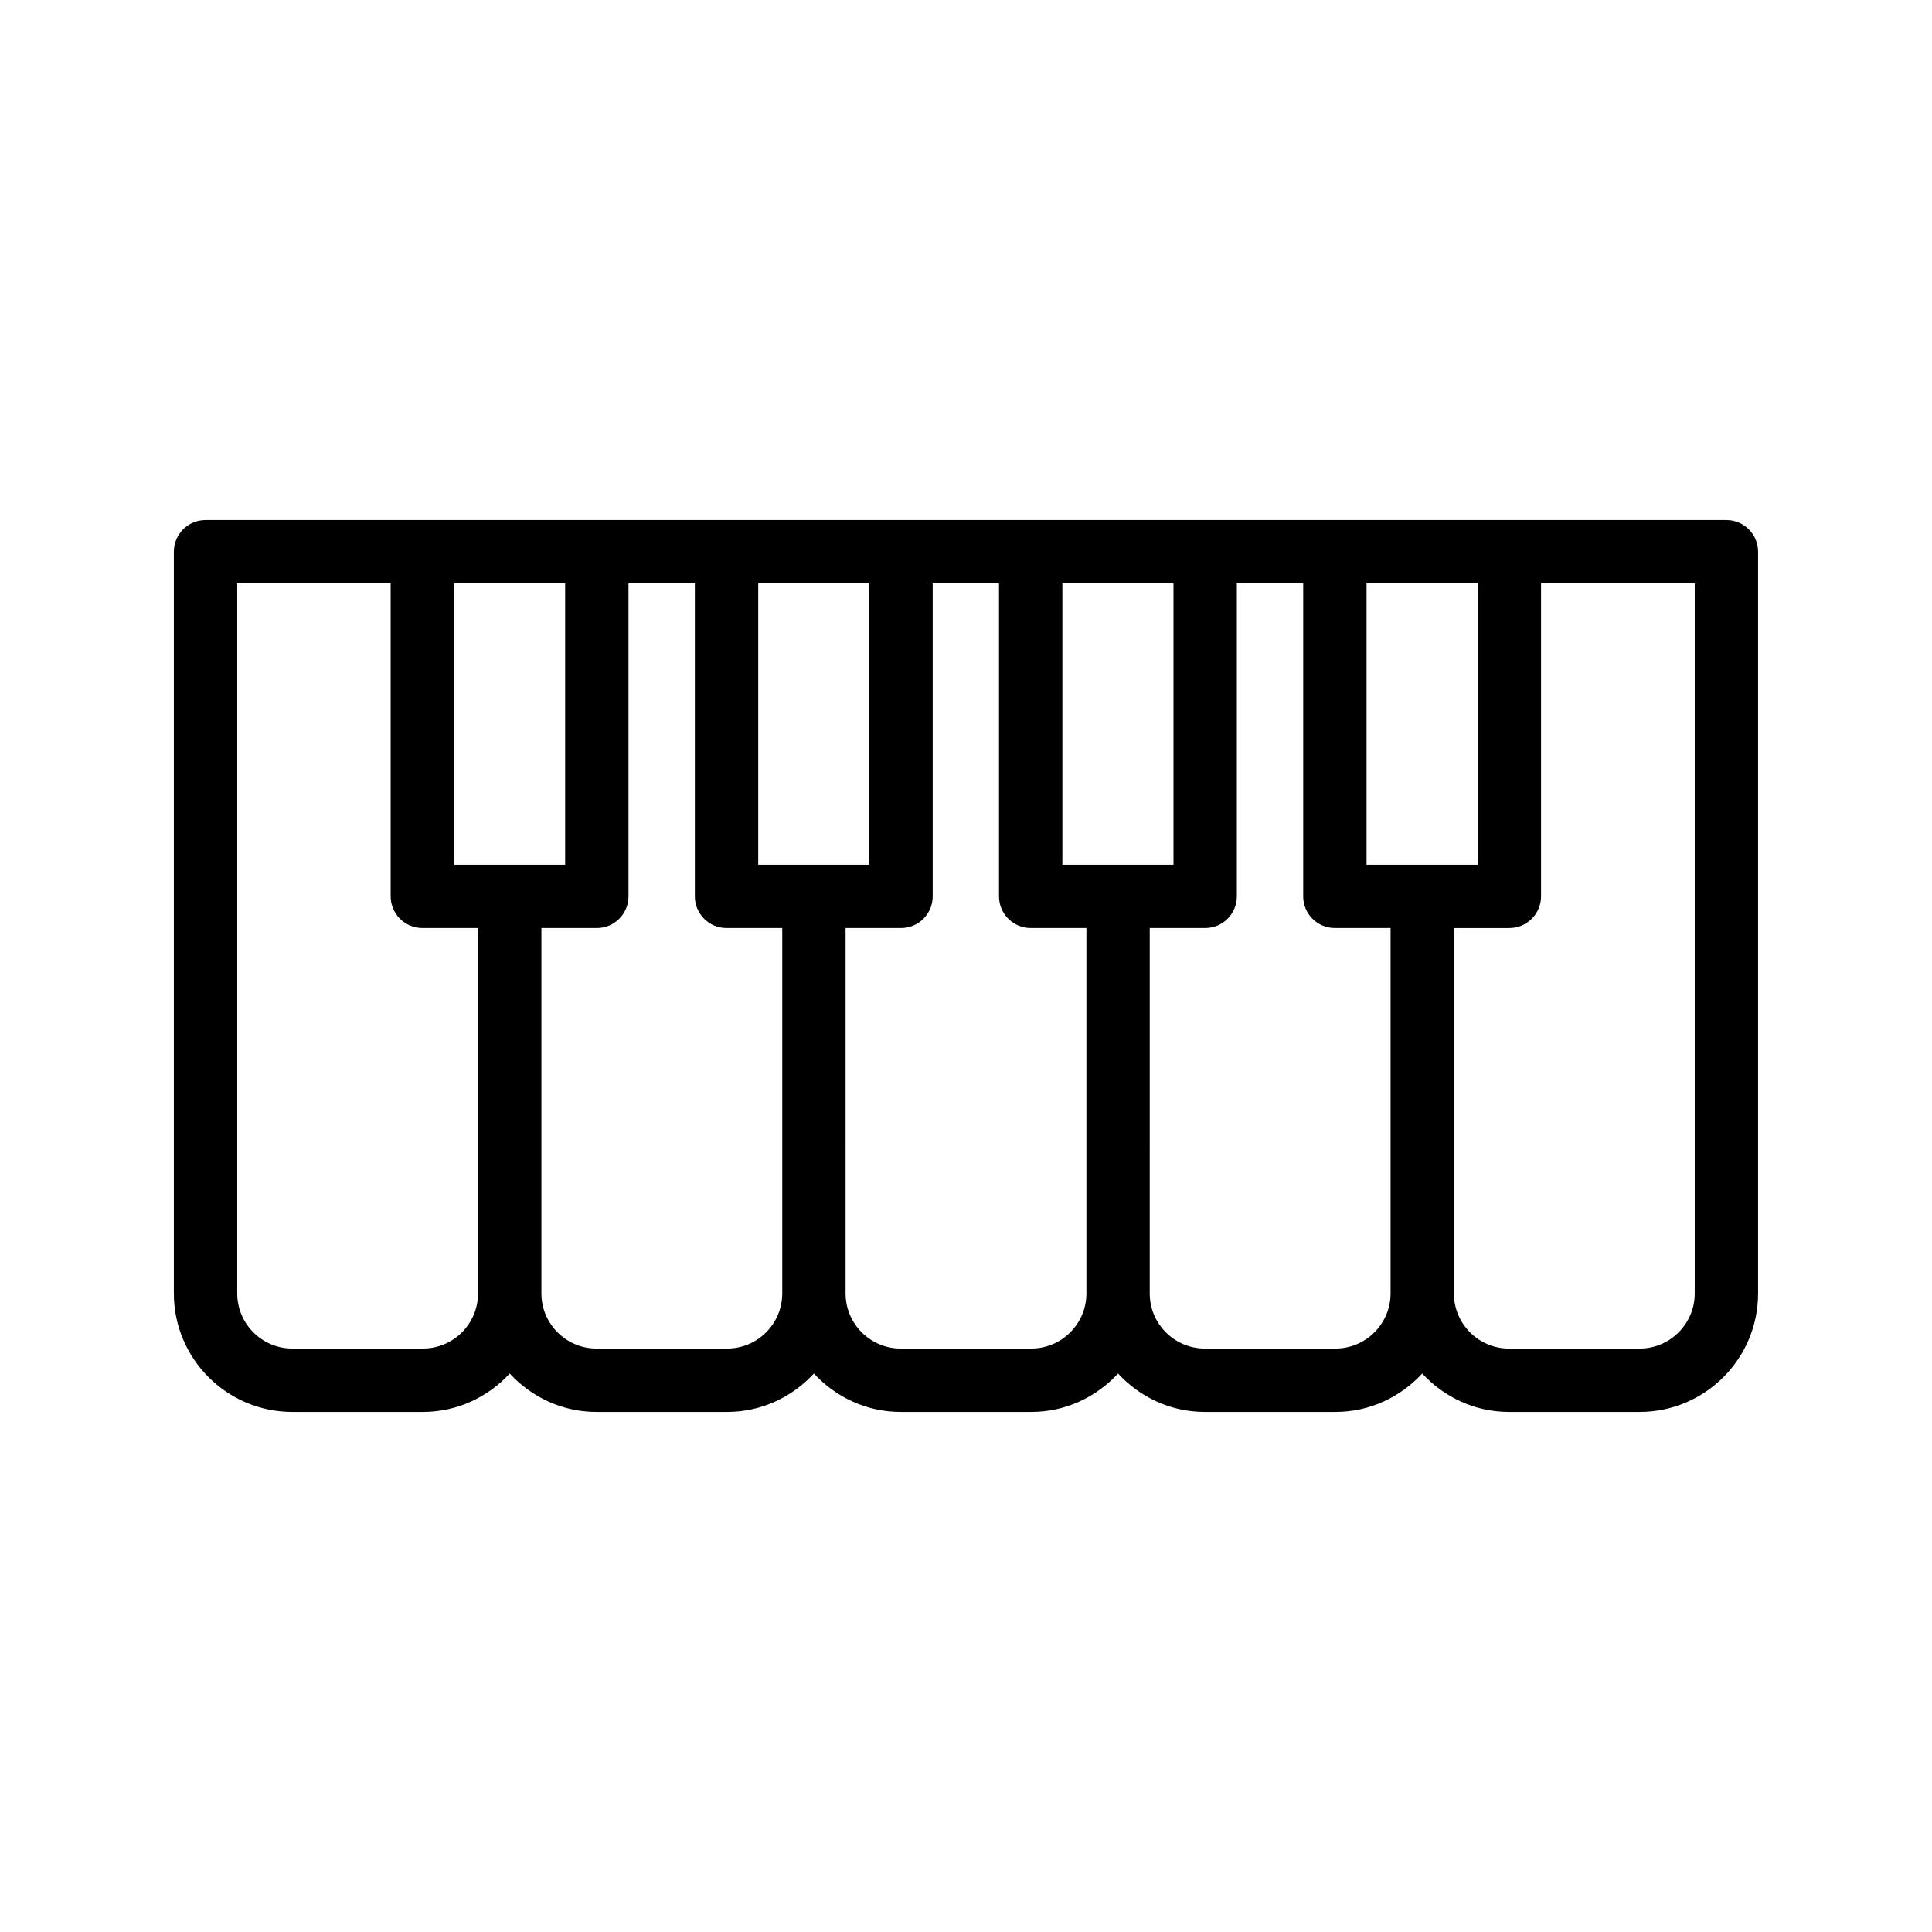 <?xml version="1.0" encoding="UTF-8"?>
<!-- Uploaded to: SVG Repo, www.svgrepo.com, Generator: SVG Repo Mixer Tools -->
<svg fill="#000000" width="800px" height="800px" version="1.1" viewBox="144 144 512 512" xmlns="http://www.w3.org/2000/svg">
 <path d="m601.52 281.82h-403.05c-4.637 0-8.398 3.754-8.398 8.398v196.57c0 17.309 14.078 31.391 31.387 31.391h34.629c9.109 0 17.254-3.961 22.992-10.18 5.738 6.219 13.883 10.18 22.988 10.18h34.629c9.109 0 17.254-3.961 22.992-10.18 5.738 6.219 13.883 10.18 22.988 10.18h34.629c9.109 0 17.25-3.961 22.988-10.18 5.738 6.219 13.883 10.18 22.992 10.18h34.629c9.109 0 17.25-3.961 22.988-10.18 5.738 6.219 13.883 10.18 22.988 10.18h34.633c17.305 0 31.387-14.078 31.387-31.391v-196.57c0-4.641-3.758-8.395-8.395-8.395zm-80.613 16.793h14.688v74.539h-29.445v-74.539zm-79.539 0h13.617v74.539h-29.445v-74.539zm-80.609 0h13.617v74.539h-29.441v-74.539zm-81.676 0h14.684v74.539h-29.441v-74.539zm-22.992 202.77h-34.629c-8.047 0-14.594-6.551-14.594-14.594v-188.18h40.66v82.934c0 4.641 3.758 8.398 8.398 8.398h14.762v96.844c-0.004 8.043-6.551 14.594-14.598 14.594zm80.609 0h-34.629c-8.043 0-14.594-6.551-14.594-14.598v-96.84h14.684c4.637 0 8.398-3.754 8.398-8.398v-82.934h17.582v82.934c0 4.641 3.758 8.398 8.398 8.398h14.762v96.844c-0.008 8.043-6.555 14.594-14.602 14.594zm80.609 0h-34.629c-8.043 0-14.594-6.551-14.594-14.598l0.004-96.84h14.684c4.637 0 8.398-3.754 8.398-8.398v-82.934h17.578v82.934c0 4.641 3.758 8.398 8.398 8.398h14.762v96.844c-0.008 8.043-6.559 14.594-14.602 14.594zm80.609 0h-34.629c-8.047 0-14.598-6.551-14.598-14.598l0.004-96.84h14.688c4.637 0 8.398-3.754 8.398-8.398v-82.934h17.578v82.934c0 4.641 3.758 8.398 8.398 8.398h14.762v96.844c-0.008 8.043-6.555 14.594-14.602 14.594zm95.203-14.594c0 8.043-6.547 14.598-14.594 14.598h-34.633c-8.043 0-14.594-6.551-14.594-14.598l0.004-96.844h14.688c4.637 0 8.398-3.754 8.398-8.398v-82.934h40.73z"/>
</svg>